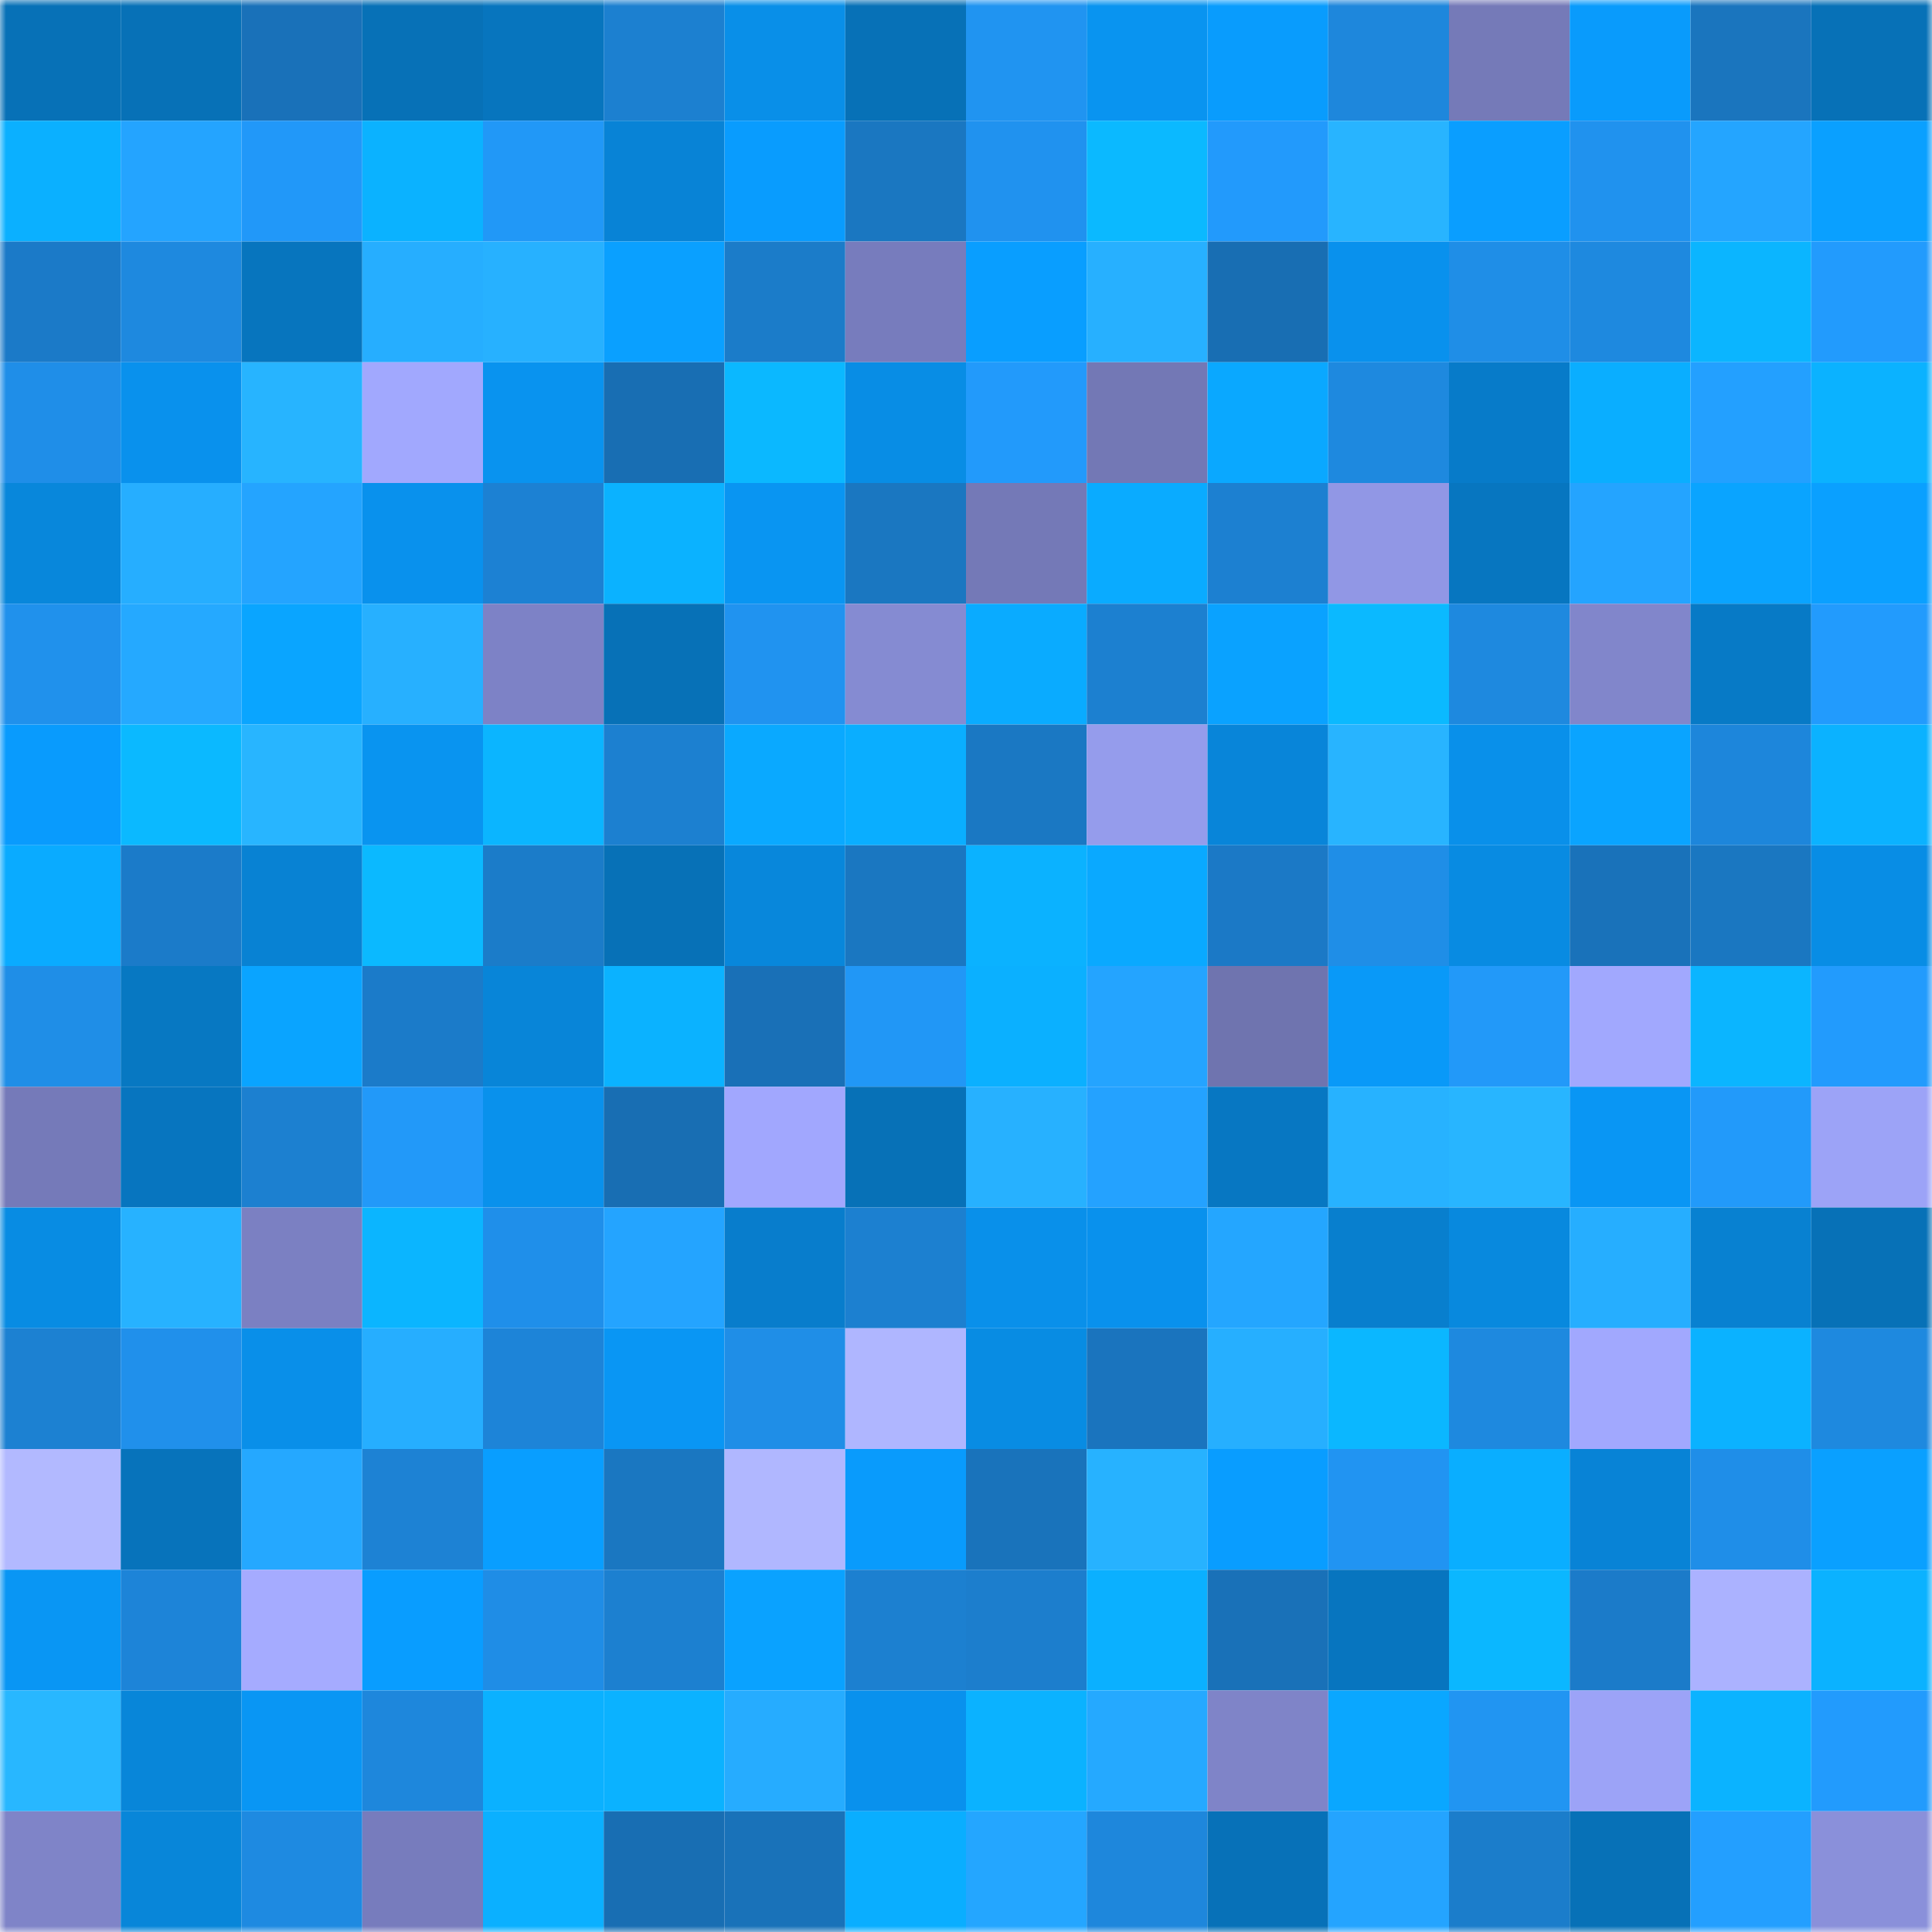 <svg viewBox="0 0 160 160" fill="none" role="img" xmlns="http://www.w3.org/2000/svg" width="240" height="240" name="ens%2Cruslan0.eth"><mask id="2080660336" mask-type="alpha" maskUnits="userSpaceOnUse" x="0" y="0" width="160" height="160"><rect width="160" height="160" fill="#FFFFFF"></rect></mask><g mask="url(#2080660336)"><rect x="0" y="0" width="10" height="10" fill="#0771b7"></rect><rect x="10" y="0" width="10" height="10" fill="#0771b7"></rect><rect x="20" y="0" width="10" height="10" fill="#1971b9"></rect><rect x="30" y="0" width="10" height="10" fill="#0771b7"></rect><rect x="40" y="0" width="10" height="10" fill="#0775be"></rect><rect x="50" y="0" width="10" height="10" fill="#1c80d0"></rect><rect x="60" y="0" width="10" height="10" fill="#098fe8"></rect><rect x="70" y="0" width="10" height="10" fill="#0771b7"></rect><rect x="80" y="0" width="10" height="10" fill="#2094f1"></rect><rect x="90" y="0" width="10" height="10" fill="#0994f0"></rect><rect x="100" y="0" width="10" height="10" fill="#099cfd"></rect><rect x="110" y="0" width="10" height="10" fill="#1e87dc"></rect><rect x="120" y="0" width="10" height="10" fill="#757ab8"></rect><rect x="130" y="0" width="10" height="10" fill="#099bfc"></rect><rect x="140" y="0" width="10" height="10" fill="#1a75be"></rect><rect x="150" y="0" width="10" height="10" fill="#0771b7"></rect><rect x="0" y="10" width="10" height="10" fill="#0bb0ff"></rect><rect x="10" y="10" width="10" height="10" fill="#24a4ff"></rect><rect x="20" y="10" width="10" height="10" fill="#2198f9"></rect><rect x="30" y="10" width="10" height="10" fill="#0bb2ff"></rect><rect x="40" y="10" width="10" height="10" fill="#2198f7"></rect><rect x="50" y="10" width="10" height="10" fill="#0883d6"></rect><rect x="60" y="10" width="10" height="10" fill="#099cfe"></rect><rect x="70" y="10" width="10" height="10" fill="#1a77c1"></rect><rect x="80" y="10" width="10" height="10" fill="#2092ef"></rect><rect x="90" y="10" width="10" height="10" fill="#0bb9ff"></rect><rect x="100" y="10" width="10" height="10" fill="#229afc"></rect><rect x="110" y="10" width="10" height="10" fill="#28b4ff"></rect><rect x="120" y="10" width="10" height="10" fill="#0a9eff"></rect><rect x="130" y="10" width="10" height="10" fill="#2092ee"></rect><rect x="140" y="10" width="10" height="10" fill="#24a5ff"></rect><rect x="150" y="10" width="10" height="10" fill="#0aa0ff"></rect><rect x="0" y="20" width="10" height="10" fill="#1b7ac8"></rect><rect x="10" y="20" width="10" height="10" fill="#1e89df"></rect><rect x="20" y="20" width="10" height="10" fill="#0775be"></rect><rect x="30" y="20" width="10" height="10" fill="#26aeff"></rect><rect x="40" y="20" width="10" height="10" fill="#27b1ff"></rect><rect x="50" y="20" width="10" height="10" fill="#0aa0ff"></rect><rect x="60" y="20" width="10" height="10" fill="#1b7cc9"></rect><rect x="70" y="20" width="10" height="10" fill="#777cbd"></rect><rect x="80" y="20" width="10" height="10" fill="#099eff"></rect><rect x="90" y="20" width="10" height="10" fill="#27b0ff"></rect><rect x="100" y="20" width="10" height="10" fill="#186eb3"></rect><rect x="110" y="20" width="10" height="10" fill="#0991ed"></rect><rect x="120" y="20" width="10" height="10" fill="#1f8ee7"></rect><rect x="130" y="20" width="10" height="10" fill="#1e89df"></rect><rect x="140" y="20" width="10" height="10" fill="#0bb5ff"></rect><rect x="150" y="20" width="10" height="10" fill="#229bfd"></rect><rect x="0" y="30" width="10" height="10" fill="#1f8ee8"></rect><rect x="10" y="30" width="10" height="10" fill="#0991ed"></rect><rect x="20" y="30" width="10" height="10" fill="#27b4ff"></rect><rect x="30" y="30" width="10" height="10" fill="#a1a8fe"></rect><rect x="40" y="30" width="10" height="10" fill="#0993ef"></rect><rect x="50" y="30" width="10" height="10" fill="#186eb3"></rect><rect x="60" y="30" width="10" height="10" fill="#0bb8ff"></rect><rect x="70" y="30" width="10" height="10" fill="#088de5"></rect><rect x="80" y="30" width="10" height="10" fill="#229afb"></rect><rect x="90" y="30" width="10" height="10" fill="#7378b5"></rect><rect x="100" y="30" width="10" height="10" fill="#0aa8ff"></rect><rect x="110" y="30" width="10" height="10" fill="#1e89df"></rect><rect x="120" y="30" width="10" height="10" fill="#077bc9"></rect><rect x="130" y="30" width="10" height="10" fill="#0aaeff"></rect><rect x="140" y="30" width="10" height="10" fill="#23a0ff"></rect><rect x="150" y="30" width="10" height="10" fill="#0bb2ff"></rect><rect x="0" y="40" width="10" height="10" fill="#0887db"></rect><rect x="10" y="40" width="10" height="10" fill="#26aeff"></rect><rect x="20" y="40" width="10" height="10" fill="#24a4ff"></rect><rect x="30" y="40" width="10" height="10" fill="#0991ed"></rect><rect x="40" y="40" width="10" height="10" fill="#1c81d3"></rect><rect x="50" y="40" width="10" height="10" fill="#0bb2ff"></rect><rect x="60" y="40" width="10" height="10" fill="#0995f2"></rect><rect x="70" y="40" width="10" height="10" fill="#1a77c1"></rect><rect x="80" y="40" width="10" height="10" fill="#7479b7"></rect><rect x="90" y="40" width="10" height="10" fill="#0aabff"></rect><rect x="100" y="40" width="10" height="10" fill="#1c80d1"></rect><rect x="110" y="40" width="10" height="10" fill="#9197e5"></rect><rect x="120" y="40" width="10" height="10" fill="#0776c0"></rect><rect x="130" y="40" width="10" height="10" fill="#24a4ff"></rect><rect x="140" y="40" width="10" height="10" fill="#0aa4ff"></rect><rect x="150" y="40" width="10" height="10" fill="#0aa0ff"></rect><rect x="0" y="50" width="10" height="10" fill="#2091ec"></rect><rect x="10" y="50" width="10" height="10" fill="#25a9ff"></rect><rect x="20" y="50" width="10" height="10" fill="#0aa5ff"></rect><rect x="30" y="50" width="10" height="10" fill="#27b0ff"></rect><rect x="40" y="50" width="10" height="10" fill="#7d82c6"></rect><rect x="50" y="50" width="10" height="10" fill="#0771b7"></rect><rect x="60" y="50" width="10" height="10" fill="#2093f0"></rect><rect x="70" y="50" width="10" height="10" fill="#858bd2"></rect><rect x="80" y="50" width="10" height="10" fill="#0aabff"></rect><rect x="90" y="50" width="10" height="10" fill="#1c80d0"></rect><rect x="100" y="50" width="10" height="10" fill="#0aa2ff"></rect><rect x="110" y="50" width="10" height="10" fill="#0bb9ff"></rect><rect x="120" y="50" width="10" height="10" fill="#1e89df"></rect><rect x="130" y="50" width="10" height="10" fill="#8186cb"></rect><rect x="140" y="50" width="10" height="10" fill="#077ac6"></rect><rect x="150" y="50" width="10" height="10" fill="#229bfd"></rect><rect x="0" y="60" width="10" height="10" fill="#099bfd"></rect><rect x="10" y="60" width="10" height="10" fill="#0bb9ff"></rect><rect x="20" y="60" width="10" height="10" fill="#28b5ff"></rect><rect x="30" y="60" width="10" height="10" fill="#0994f0"></rect><rect x="40" y="60" width="10" height="10" fill="#0bb5ff"></rect><rect x="50" y="60" width="10" height="10" fill="#1c80d0"></rect><rect x="60" y="60" width="10" height="10" fill="#0aa9ff"></rect><rect x="70" y="60" width="10" height="10" fill="#0aaeff"></rect><rect x="80" y="60" width="10" height="10" fill="#1a78c3"></rect><rect x="90" y="60" width="10" height="10" fill="#959cec"></rect><rect x="100" y="60" width="10" height="10" fill="#0885d9"></rect><rect x="110" y="60" width="10" height="10" fill="#28b4ff"></rect><rect x="120" y="60" width="10" height="10" fill="#0990ea"></rect><rect x="130" y="60" width="10" height="10" fill="#0aa4ff"></rect><rect x="140" y="60" width="10" height="10" fill="#1d86db"></rect><rect x="150" y="60" width="10" height="10" fill="#0bb2ff"></rect><rect x="0" y="70" width="10" height="10" fill="#0aabff"></rect><rect x="10" y="70" width="10" height="10" fill="#1b7bc9"></rect><rect x="20" y="70" width="10" height="10" fill="#0882d3"></rect><rect x="30" y="70" width="10" height="10" fill="#0bb9ff"></rect><rect x="40" y="70" width="10" height="10" fill="#1b7cc9"></rect><rect x="50" y="70" width="10" height="10" fill="#0771b7"></rect><rect x="60" y="70" width="10" height="10" fill="#0887db"></rect><rect x="70" y="70" width="10" height="10" fill="#1a77c1"></rect><rect x="80" y="70" width="10" height="10" fill="#0bb2ff"></rect><rect x="90" y="70" width="10" height="10" fill="#0aa9ff"></rect><rect x="100" y="70" width="10" height="10" fill="#1b79c6"></rect><rect x="110" y="70" width="10" height="10" fill="#1f8ee7"></rect><rect x="120" y="70" width="10" height="10" fill="#088be2"></rect><rect x="130" y="70" width="10" height="10" fill="#1972ba"></rect><rect x="140" y="70" width="10" height="10" fill="#1a77c1"></rect><rect x="150" y="70" width="10" height="10" fill="#088de5"></rect><rect x="0" y="80" width="10" height="10" fill="#1f8ee7"></rect><rect x="10" y="80" width="10" height="10" fill="#0778c2"></rect><rect x="20" y="80" width="10" height="10" fill="#0aa4ff"></rect><rect x="30" y="80" width="10" height="10" fill="#1b7bc9"></rect><rect x="40" y="80" width="10" height="10" fill="#0885d8"></rect><rect x="50" y="80" width="10" height="10" fill="#0bb2ff"></rect><rect x="60" y="80" width="10" height="10" fill="#1970b7"></rect><rect x="70" y="80" width="10" height="10" fill="#2197f6"></rect><rect x="80" y="80" width="10" height="10" fill="#0bb0ff"></rect><rect x="90" y="80" width="10" height="10" fill="#24a4ff"></rect><rect x="100" y="80" width="10" height="10" fill="#6f74af"></rect><rect x="110" y="80" width="10" height="10" fill="#0999f8"></rect><rect x="120" y="80" width="10" height="10" fill="#2299f9"></rect><rect x="130" y="80" width="10" height="10" fill="#a1a8fe"></rect><rect x="140" y="80" width="10" height="10" fill="#0bb5ff"></rect><rect x="150" y="80" width="10" height="10" fill="#229bfd"></rect><rect x="0" y="90" width="10" height="10" fill="#757ab9"></rect><rect x="10" y="90" width="10" height="10" fill="#0775bf"></rect><rect x="20" y="90" width="10" height="10" fill="#1c80d0"></rect><rect x="30" y="90" width="10" height="10" fill="#2299f9"></rect><rect x="40" y="90" width="10" height="10" fill="#0991ec"></rect><rect x="50" y="90" width="10" height="10" fill="#186eb3"></rect><rect x="60" y="90" width="10" height="10" fill="#a1a7fe"></rect><rect x="70" y="90" width="10" height="10" fill="#0771b7"></rect><rect x="80" y="90" width="10" height="10" fill="#27b1ff"></rect><rect x="90" y="90" width="10" height="10" fill="#24a2ff"></rect><rect x="100" y="90" width="10" height="10" fill="#0777c2"></rect><rect x="110" y="90" width="10" height="10" fill="#27b2ff"></rect><rect x="120" y="90" width="10" height="10" fill="#28b5ff"></rect><rect x="130" y="90" width="10" height="10" fill="#0996f4"></rect><rect x="140" y="90" width="10" height="10" fill="#229afa"></rect><rect x="150" y="90" width="10" height="10" fill="#9ca3f7"></rect><rect x="0" y="100" width="10" height="10" fill="#088ce3"></rect><rect x="10" y="100" width="10" height="10" fill="#27b2ff"></rect><rect x="20" y="100" width="10" height="10" fill="#7b80c2"></rect><rect x="30" y="100" width="10" height="10" fill="#0bb5ff"></rect><rect x="40" y="100" width="10" height="10" fill="#1f8fea"></rect><rect x="50" y="100" width="10" height="10" fill="#24a4ff"></rect><rect x="60" y="100" width="10" height="10" fill="#087dcc"></rect><rect x="70" y="100" width="10" height="10" fill="#1c80d0"></rect><rect x="80" y="100" width="10" height="10" fill="#0990ea"></rect><rect x="90" y="100" width="10" height="10" fill="#0991ed"></rect><rect x="100" y="100" width="10" height="10" fill="#24a6ff"></rect><rect x="110" y="100" width="10" height="10" fill="#087fce"></rect><rect x="120" y="100" width="10" height="10" fill="#0889de"></rect><rect x="130" y="100" width="10" height="10" fill="#26aeff"></rect><rect x="140" y="100" width="10" height="10" fill="#0881d1"></rect><rect x="150" y="100" width="10" height="10" fill="#0771b7"></rect><rect x="0" y="110" width="10" height="10" fill="#1c81d2"></rect><rect x="10" y="110" width="10" height="10" fill="#2090eb"></rect><rect x="20" y="110" width="10" height="10" fill="#098fe9"></rect><rect x="30" y="110" width="10" height="10" fill="#26aeff"></rect><rect x="40" y="110" width="10" height="10" fill="#1d84d8"></rect><rect x="50" y="110" width="10" height="10" fill="#0996f4"></rect><rect x="60" y="110" width="10" height="10" fill="#1f8ee7"></rect><rect x="70" y="110" width="10" height="10" fill="#afb6ff"></rect><rect x="80" y="110" width="10" height="10" fill="#088ce3"></rect><rect x="90" y="110" width="10" height="10" fill="#1a74be"></rect><rect x="100" y="110" width="10" height="10" fill="#26afff"></rect><rect x="110" y="110" width="10" height="10" fill="#0bb7ff"></rect><rect x="120" y="110" width="10" height="10" fill="#1e89df"></rect><rect x="130" y="110" width="10" height="10" fill="#a1a8fe"></rect><rect x="140" y="110" width="10" height="10" fill="#0bb2ff"></rect><rect x="150" y="110" width="10" height="10" fill="#1e89df"></rect><rect x="0" y="120" width="10" height="10" fill="#b2b9ff"></rect><rect x="10" y="120" width="10" height="10" fill="#0773bb"></rect><rect x="20" y="120" width="10" height="10" fill="#25a8ff"></rect><rect x="30" y="120" width="10" height="10" fill="#1d82d4"></rect><rect x="40" y="120" width="10" height="10" fill="#099eff"></rect><rect x="50" y="120" width="10" height="10" fill="#1a77c1"></rect><rect x="60" y="120" width="10" height="10" fill="#b0b7ff"></rect><rect x="70" y="120" width="10" height="10" fill="#099bfc"></rect><rect x="80" y="120" width="10" height="10" fill="#1973bb"></rect><rect x="90" y="120" width="10" height="10" fill="#27b2ff"></rect><rect x="100" y="120" width="10" height="10" fill="#099dff"></rect><rect x="110" y="120" width="10" height="10" fill="#2194f2"></rect><rect x="120" y="120" width="10" height="10" fill="#0aaeff"></rect><rect x="130" y="120" width="10" height="10" fill="#0883d6"></rect><rect x="140" y="120" width="10" height="10" fill="#1f8ee8"></rect><rect x="150" y="120" width="10" height="10" fill="#0aa0ff"></rect><rect x="0" y="130" width="10" height="10" fill="#0996f4"></rect><rect x="10" y="130" width="10" height="10" fill="#1d84d8"></rect><rect x="20" y="130" width="10" height="10" fill="#a5abff"></rect><rect x="30" y="130" width="10" height="10" fill="#099dff"></rect><rect x="40" y="130" width="10" height="10" fill="#1f8de6"></rect><rect x="50" y="130" width="10" height="10" fill="#1c80d0"></rect><rect x="60" y="130" width="10" height="10" fill="#0aa2ff"></rect><rect x="70" y="130" width="10" height="10" fill="#1c80d0"></rect><rect x="80" y="130" width="10" height="10" fill="#1c7ecd"></rect><rect x="90" y="130" width="10" height="10" fill="#0bb0ff"></rect><rect x="100" y="130" width="10" height="10" fill="#1971b8"></rect><rect x="110" y="130" width="10" height="10" fill="#0775bf"></rect><rect x="120" y="130" width="10" height="10" fill="#0bb7ff"></rect><rect x="130" y="130" width="10" height="10" fill="#1b7bc9"></rect><rect x="140" y="130" width="10" height="10" fill="#abb2ff"></rect><rect x="150" y="130" width="10" height="10" fill="#0bb2ff"></rect><rect x="0" y="140" width="10" height="10" fill="#28b7ff"></rect><rect x="10" y="140" width="10" height="10" fill="#0886d9"></rect><rect x="20" y="140" width="10" height="10" fill="#0996f4"></rect><rect x="30" y="140" width="10" height="10" fill="#1e87dc"></rect><rect x="40" y="140" width="10" height="10" fill="#0bb1ff"></rect><rect x="50" y="140" width="10" height="10" fill="#0bb2ff"></rect><rect x="60" y="140" width="10" height="10" fill="#26acff"></rect><rect x="70" y="140" width="10" height="10" fill="#0991ed"></rect><rect x="80" y="140" width="10" height="10" fill="#0bb2ff"></rect><rect x="90" y="140" width="10" height="10" fill="#25a9ff"></rect><rect x="100" y="140" width="10" height="10" fill="#7f84c8"></rect><rect x="110" y="140" width="10" height="10" fill="#0aa7ff"></rect><rect x="120" y="140" width="10" height="10" fill="#2195f2"></rect><rect x="130" y="140" width="10" height="10" fill="#9ca3f7"></rect><rect x="140" y="140" width="10" height="10" fill="#0bb3ff"></rect><rect x="150" y="140" width="10" height="10" fill="#229bfd"></rect><rect x="0" y="150" width="10" height="10" fill="#7f84c8"></rect><rect x="10" y="150" width="10" height="10" fill="#0886d9"></rect><rect x="20" y="150" width="10" height="10" fill="#1e8ae1"></rect><rect x="30" y="150" width="10" height="10" fill="#777cbd"></rect><rect x="40" y="150" width="10" height="10" fill="#0bb0ff"></rect><rect x="50" y="150" width="10" height="10" fill="#186eb3"></rect><rect x="60" y="150" width="10" height="10" fill="#1972b9"></rect><rect x="70" y="150" width="10" height="10" fill="#0aaeff"></rect><rect x="80" y="150" width="10" height="10" fill="#24a6ff"></rect><rect x="90" y="150" width="10" height="10" fill="#1e87dc"></rect><rect x="100" y="150" width="10" height="10" fill="#0771b8"></rect><rect x="110" y="150" width="10" height="10" fill="#24a4ff"></rect><rect x="120" y="150" width="10" height="10" fill="#1b7dcb"></rect><rect x="130" y="150" width="10" height="10" fill="#0771b7"></rect><rect x="140" y="150" width="10" height="10" fill="#239fff"></rect><rect x="150" y="150" width="10" height="10" fill="#8a90da"></rect></g></svg>